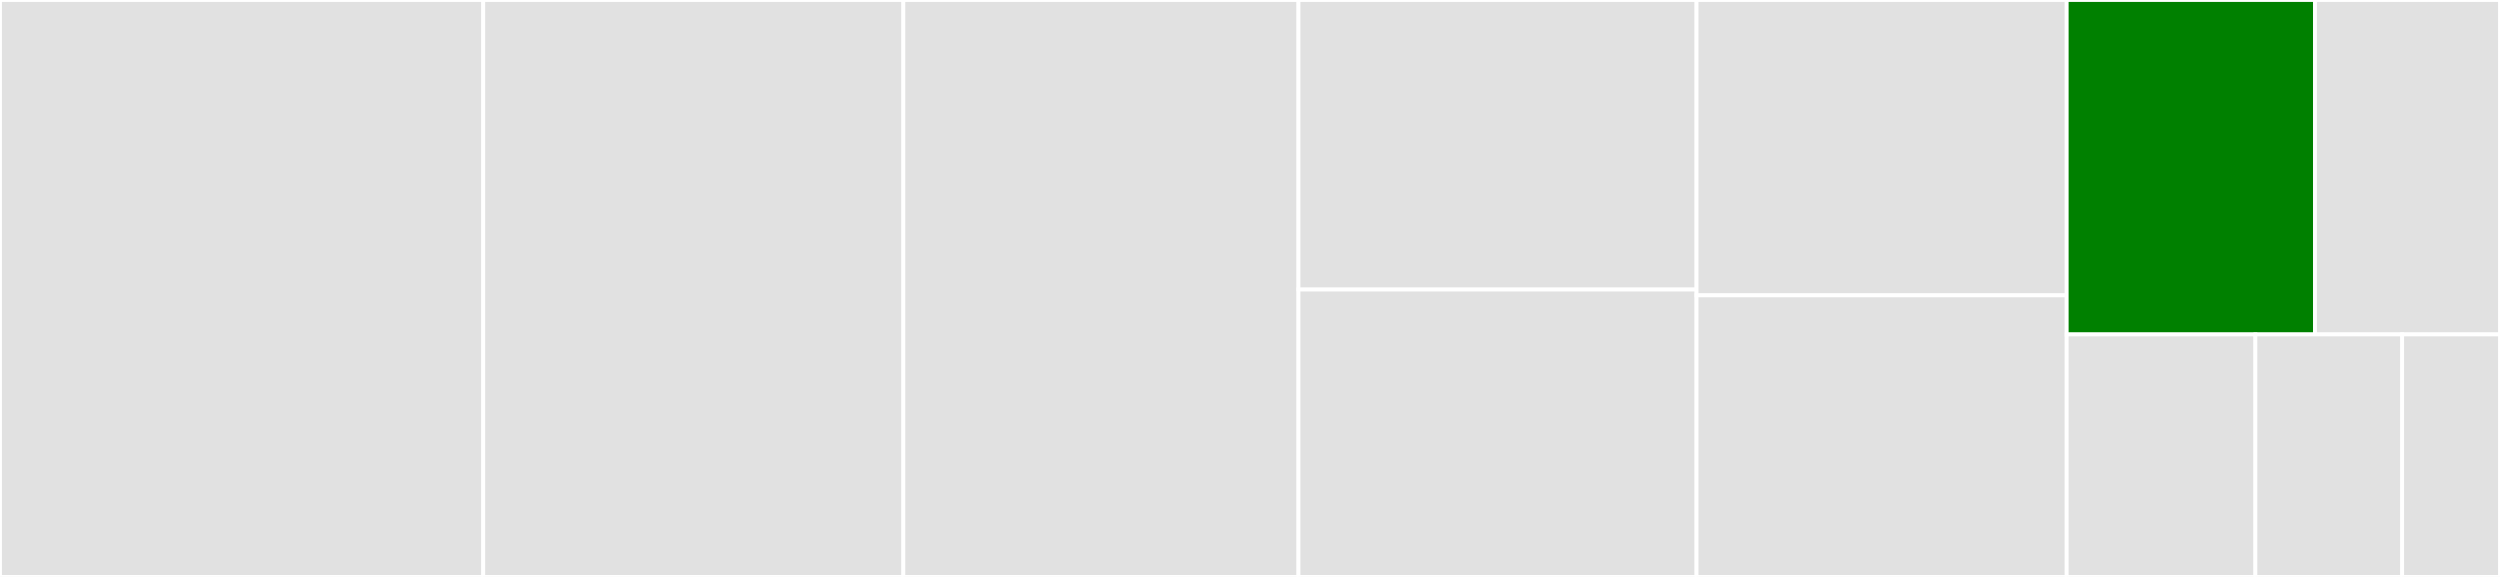 <svg baseProfile="full" width="650" height="150" viewBox="0 0 650 150" version="1.1"
xmlns="http://www.w3.org/2000/svg" xmlns:ev="http://www.w3.org/2001/xml-events"
xmlns:xlink="http://www.w3.org/1999/xlink">

<rect x="0" y="0" width="650" height="150" fill="#333333" stroke="none"/>

<style>rect.s{mask:url(#mask);}</style>
<defs>
  <pattern id="white" width="4" height="4" patternUnits="userSpaceOnUse" patternTransform="rotate(45)">
    <rect width="2" height="2" transform="translate(0,0)" fill="white"></rect>
  </pattern>
  <mask id="mask">
    <rect x="0" y="0" width="100%" height="100%" fill="url(#white)"></rect>
  </mask>
</defs>

<rect x="0" y="0" width="125.646" height="150.0" fill="#e1e1e1" stroke="white" stroke-width="1" class=" tooltipped" data-content="test_dataset.py"><title>test_dataset.py</title></rect>
<rect x="125.646" y="0" width="109.224" height="150.0" fill="#e1e1e1" stroke="white" stroke-width="1" class=" tooltipped" data-content="test_group.py"><title>test_group.py</title></rect>
<rect x="234.871" y="0" width="102.732" height="150.0" fill="#e1e1e1" stroke="white" stroke-width="1" class=" tooltipped" data-content="test_file.py"><title>test_file.py</title></rect>
<rect x="337.603" y="0" width="103.496" height="75.277" fill="#e1e1e1" stroke="white" stroke-width="1" class=" tooltipped" data-content="test_attr.py"><title>test_attr.py</title></rect>
<rect x="337.603" y="75.277" width="103.496" height="74.723" fill="#e1e1e1" stroke="white" stroke-width="1" class=" tooltipped" data-content="test_help_functions.py"><title>test_help_functions.py</title></rect>
<rect x="441.099" y="0" width="96.24" height="76.786" fill="#e1e1e1" stroke="white" stroke-width="1" class=" tooltipped" data-content="test_plugins.py"><title>test_plugins.py</title></rect>
<rect x="441.099" y="76.786" width="96.24" height="73.214" fill="#e1e1e1" stroke="white" stroke-width="1" class=" tooltipped" data-content="test_quantities.py"><title>test_quantities.py</title></rect>
<rect x="537.338" y="0" width="64.566" height="86.949" fill="green" stroke="white" stroke-width="1" class=" tooltipped" data-content="test_links.py"><title>test_links.py</title></rect>
<rect x="601.905" y="0" width="48.095" height="86.949" fill="#e1e1e1" stroke="white" stroke-width="1" class=" tooltipped" data-content="conftest.py"><title>conftest.py</title></rect>
<rect x="537.338" y="86.949" width="49.062" height="63.051" fill="#e1e1e1" stroke="white" stroke-width="1" class=" tooltipped" data-content="test_object.py"><title>test_object.py</title></rect>
<rect x="586.401" y="86.949" width="38.16" height="63.051" fill="#e1e1e1" stroke="white" stroke-width="1" class=" tooltipped" data-content="test_raw.py"><title>test_raw.py</title></rect>
<rect x="624.56" y="86.949" width="25.44" height="63.051" fill="#e1e1e1" stroke="white" stroke-width="1" class=" tooltipped" data-content="test_numpy_attributes.py"><title>test_numpy_attributes.py</title></rect>
</svg>